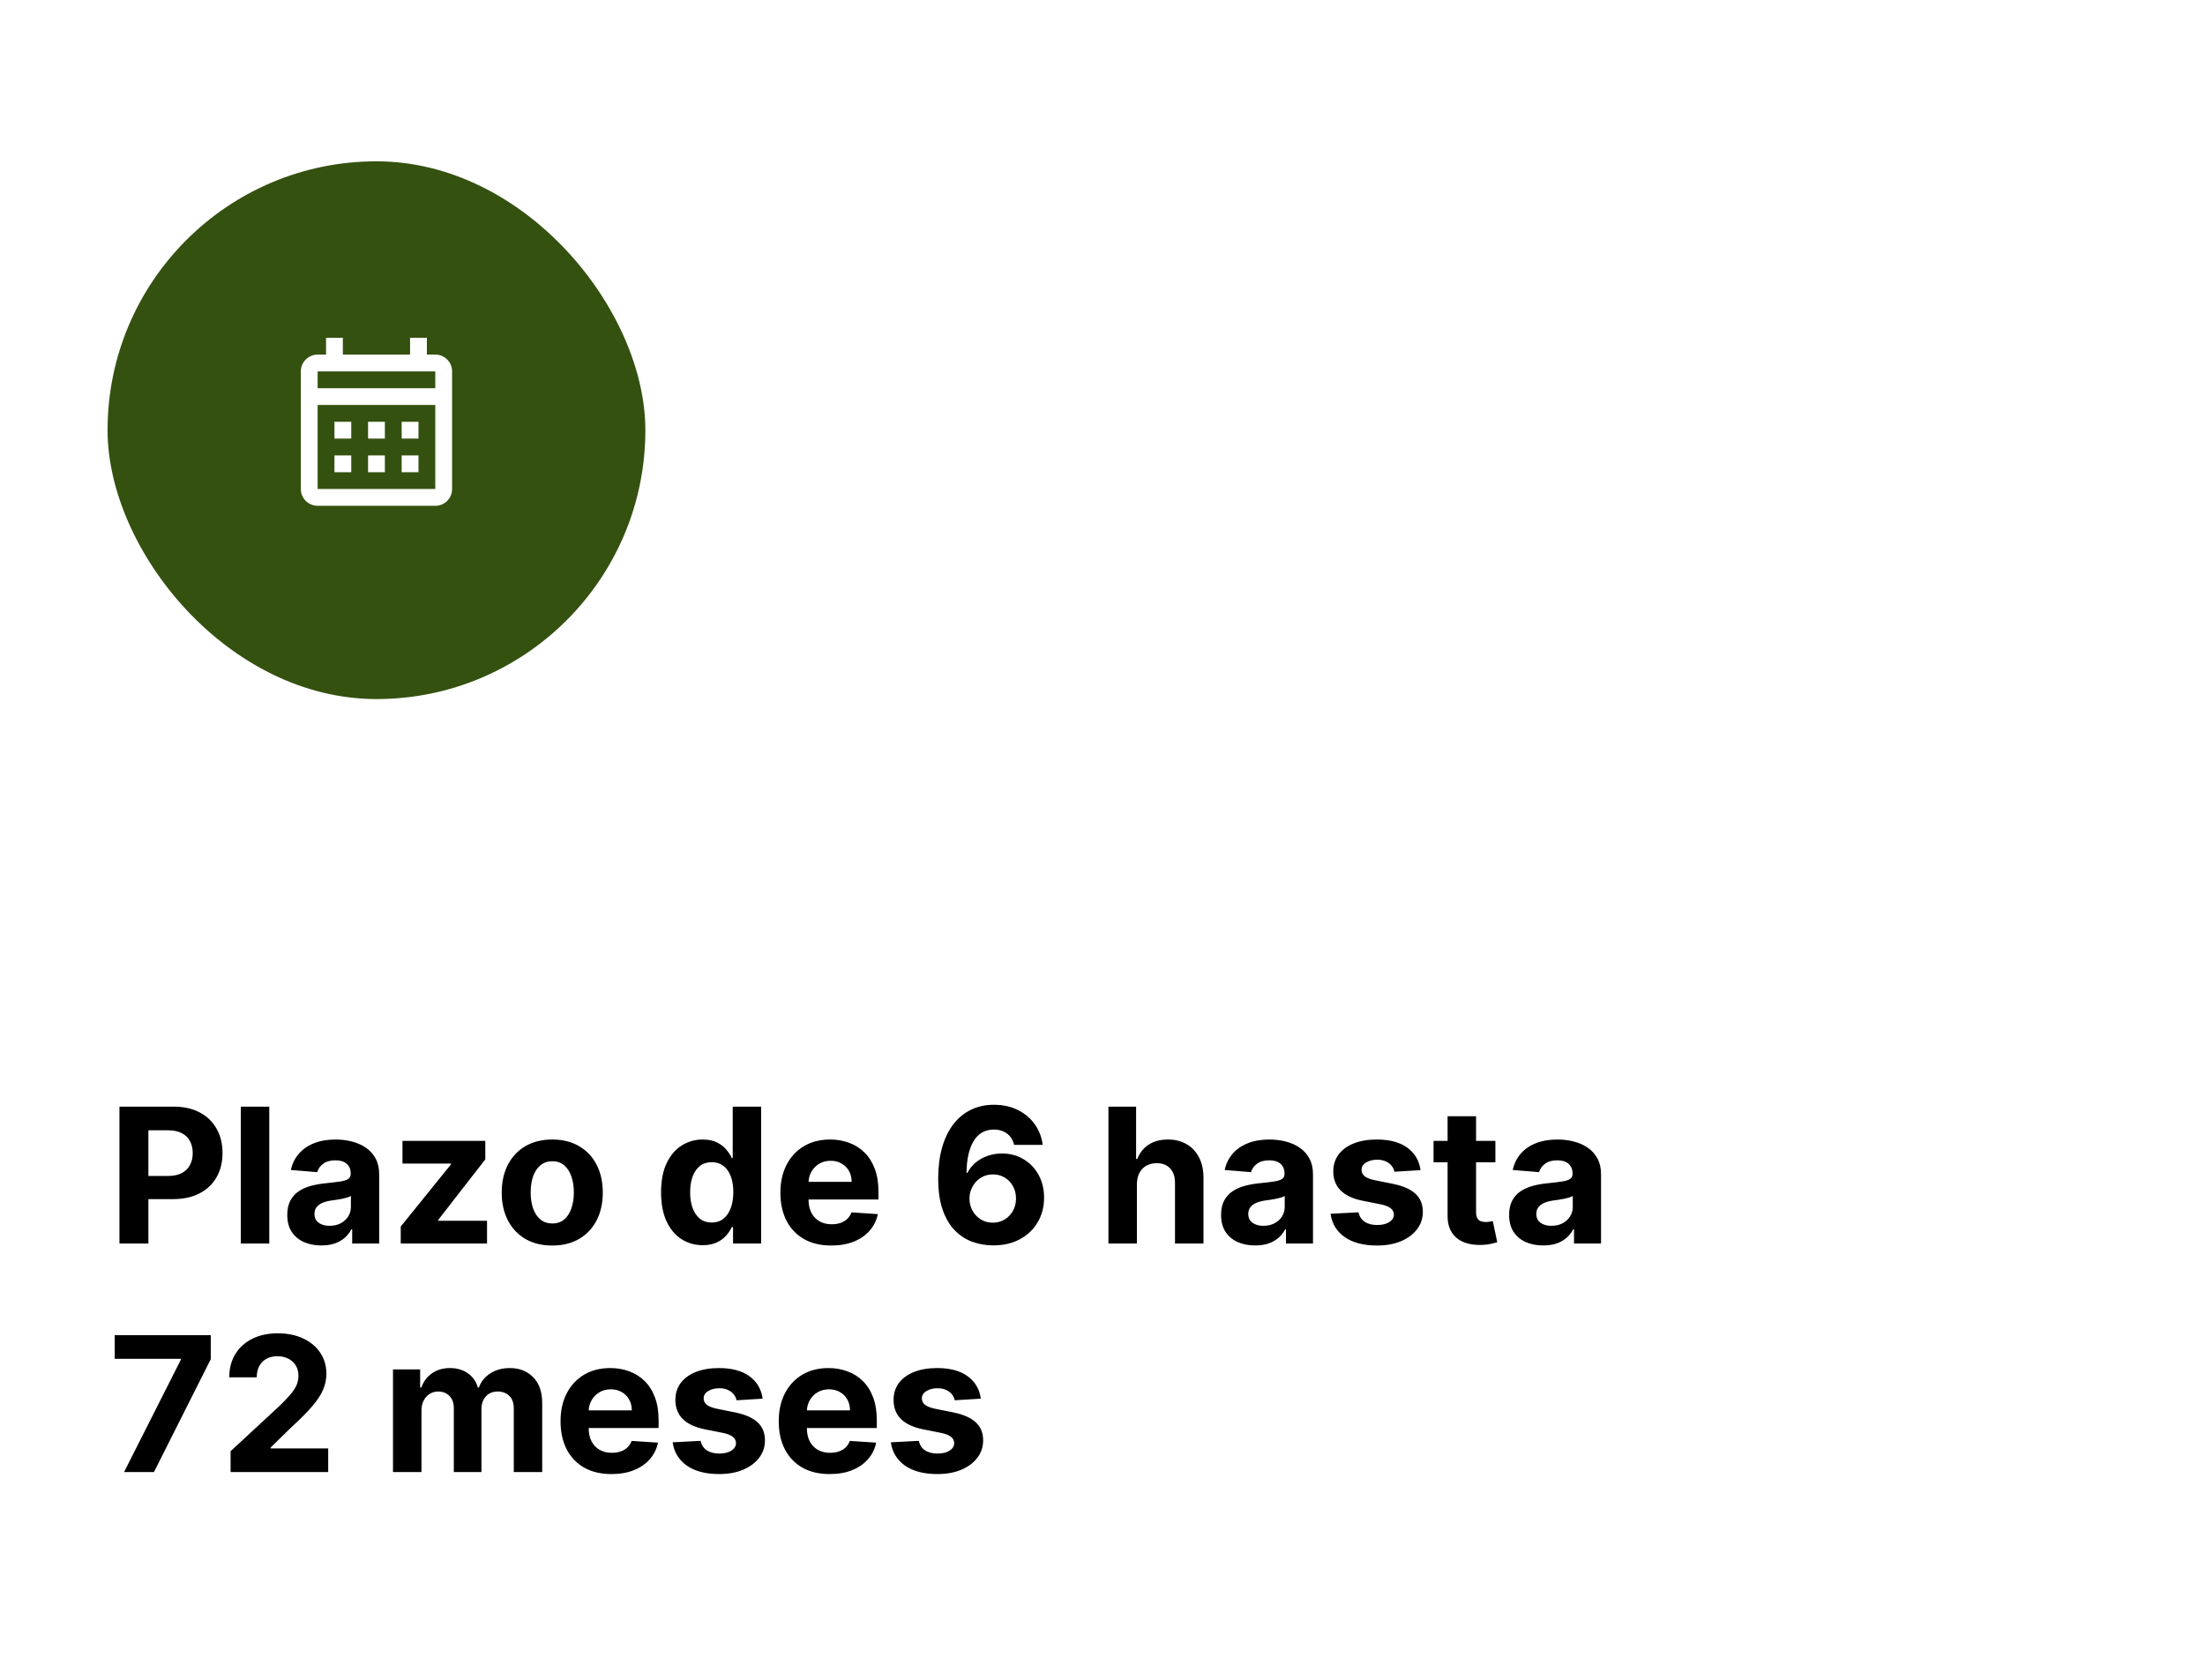 <svg width="328" height="250" viewBox="0 0 328 250" fill="none" xmlns="http://www.w3.org/2000/svg">
<rect width="328" height="250" fill="white"/>
<rect x="16" y="24" width="80" height="80" rx="40" fill="#345110"/>
<path d="M49.75 62.75H52.25V65.25H49.75V62.75ZM67.25 55.25V72.75C67.25 74.138 66.138 75.25 64.75 75.25H47.25C45.862 75.25 44.75 74.125 44.75 72.75V55.25C44.75 53.875 45.875 52.75 47.25 52.75H48.5V50.25H51V52.75H61V50.25H63.5V52.75H64.75C66.138 52.75 67.25 53.875 67.25 55.25ZM47.25 57.75H64.75V55.25H47.25V57.75ZM64.75 72.75V60.25H47.25V72.75H64.75ZM59.75 65.25V62.75H62.25V65.25H59.75ZM54.75 65.25V62.75H57.25V65.25H54.75ZM49.75 67.75H52.25V70.25H49.75V67.75ZM59.75 70.25V67.75H62.25V70.25H59.75ZM54.75 70.25V67.75H57.25V70.25H54.75Z" fill="white"/>
<path d="M17.77 185V164.636H25.804C27.349 164.636 28.664 164.931 29.751 165.521C30.838 166.105 31.667 166.917 32.237 167.957C32.814 168.991 33.102 170.185 33.102 171.537C33.102 172.889 32.811 174.082 32.227 175.116C31.644 176.151 30.799 176.956 29.692 177.533C28.591 178.109 27.259 178.398 25.695 178.398H20.574V174.947H24.999C25.827 174.947 26.51 174.805 27.047 174.52C27.59 174.228 27.995 173.827 28.26 173.317C28.532 172.8 28.668 172.206 28.668 171.537C28.668 170.861 28.532 170.271 28.26 169.767C27.995 169.257 27.59 168.862 27.047 168.584C26.503 168.299 25.814 168.156 24.979 168.156H22.075V185H17.77ZM40.055 164.636V185H35.819V164.636H40.055ZM47.803 185.288C46.829 185.288 45.961 185.119 45.198 184.781C44.436 184.437 43.833 183.929 43.389 183.26C42.951 182.584 42.732 181.742 42.732 180.734C42.732 179.886 42.888 179.173 43.2 178.597C43.511 178.02 43.935 177.556 44.472 177.205C45.009 176.853 45.619 176.588 46.302 176.409C46.991 176.23 47.714 176.104 48.469 176.031C49.358 175.938 50.074 175.852 50.617 175.773C51.161 175.687 51.555 175.561 51.8 175.395C52.046 175.229 52.168 174.984 52.168 174.659V174.599C52.168 173.97 51.969 173.482 51.572 173.138C51.181 172.793 50.624 172.621 49.901 172.621C49.139 172.621 48.532 172.79 48.082 173.128C47.631 173.459 47.333 173.877 47.187 174.381L43.269 174.062C43.468 173.134 43.859 172.332 44.443 171.656C45.026 170.973 45.778 170.45 46.7 170.085C47.628 169.714 48.702 169.528 49.921 169.528C50.77 169.528 51.582 169.628 52.357 169.827C53.139 170.026 53.832 170.334 54.435 170.751C55.045 171.169 55.526 171.706 55.877 172.362C56.228 173.012 56.404 173.791 56.404 174.699V185H52.387V182.882H52.268C52.023 183.359 51.694 183.78 51.283 184.145C50.872 184.503 50.379 184.785 49.802 184.99C49.225 185.189 48.559 185.288 47.803 185.288ZM49.016 182.365C49.639 182.365 50.19 182.242 50.667 181.997C51.144 181.745 51.519 181.407 51.791 180.983C52.062 180.559 52.198 180.078 52.198 179.541V177.92C52.066 178.007 51.883 178.086 51.651 178.159C51.426 178.225 51.171 178.288 50.886 178.348C50.601 178.401 50.316 178.451 50.031 178.497C49.745 178.537 49.487 178.573 49.255 178.607C48.758 178.679 48.324 178.795 47.952 178.955C47.581 179.114 47.293 179.329 47.087 179.601C46.882 179.866 46.779 180.197 46.779 180.595C46.779 181.172 46.988 181.613 47.406 181.918C47.83 182.216 48.367 182.365 49.016 182.365ZM59.611 185V182.474L67.088 173.217V173.108H59.869V169.727H72.189V172.482L65.169 181.51V181.619H72.447V185H59.611ZM82.15 185.298C80.605 185.298 79.269 184.97 78.142 184.314C77.022 183.651 76.157 182.73 75.547 181.55C74.937 180.363 74.632 178.988 74.632 177.423C74.632 175.846 74.937 174.467 75.547 173.287C76.157 172.1 77.022 171.179 78.142 170.523C79.269 169.86 80.605 169.528 82.15 169.528C83.694 169.528 85.026 169.86 86.147 170.523C87.274 171.179 88.142 172.1 88.752 173.287C89.362 174.467 89.666 175.846 89.666 177.423C89.666 178.988 89.362 180.363 88.752 181.55C88.142 182.73 87.274 183.651 86.147 184.314C85.026 184.97 83.694 185.298 82.15 185.298ZM82.169 182.017C82.872 182.017 83.459 181.818 83.929 181.42C84.4 181.016 84.755 180.466 84.993 179.77C85.239 179.074 85.361 178.282 85.361 177.393C85.361 176.505 85.239 175.713 84.993 175.017C84.755 174.321 84.4 173.771 83.929 173.366C83.459 172.962 82.872 172.76 82.169 172.76C81.46 172.76 80.864 172.962 80.38 173.366C79.902 173.771 79.541 174.321 79.296 175.017C79.057 175.713 78.938 176.505 78.938 177.393C78.938 178.282 79.057 179.074 79.296 179.77C79.541 180.466 79.902 181.016 80.38 181.42C80.864 181.818 81.46 182.017 82.169 182.017ZM104.529 185.249C103.369 185.249 102.318 184.95 101.377 184.354C100.442 183.75 99.7 182.866 99.15 181.699C98.606 180.526 98.335 179.087 98.335 177.384C98.335 175.634 98.616 174.179 99.18 173.018C99.743 171.852 100.492 170.98 101.427 170.403C102.368 169.82 103.399 169.528 104.519 169.528C105.374 169.528 106.087 169.674 106.657 169.966C107.234 170.251 107.698 170.609 108.049 171.04C108.407 171.464 108.679 171.882 108.864 172.293H108.994V164.636H113.219V185H109.043V182.554H108.864C108.665 182.978 108.384 183.399 108.019 183.817C107.661 184.228 107.194 184.569 106.617 184.841C106.047 185.113 105.351 185.249 104.529 185.249ZM105.871 181.878C106.554 181.878 107.131 181.692 107.602 181.321C108.079 180.943 108.443 180.416 108.695 179.74C108.954 179.064 109.083 178.272 109.083 177.364C109.083 176.455 108.957 175.667 108.705 174.997C108.453 174.328 108.089 173.811 107.612 173.446C107.134 173.081 106.554 172.899 105.871 172.899C105.175 172.899 104.589 173.088 104.112 173.466C103.634 173.844 103.273 174.367 103.028 175.037C102.782 175.706 102.66 176.482 102.66 177.364C102.66 178.252 102.782 179.037 103.028 179.72C103.28 180.396 103.641 180.927 104.112 181.311C104.589 181.689 105.175 181.878 105.871 181.878ZM123.662 185.298C122.091 185.298 120.739 184.98 119.605 184.344C118.479 183.701 117.61 182.793 117 181.619C116.391 180.439 116.086 179.044 116.086 177.433C116.086 175.862 116.391 174.483 117 173.297C117.61 172.11 118.469 171.186 119.576 170.523C120.689 169.86 121.995 169.528 123.493 169.528C124.501 169.528 125.439 169.691 126.307 170.016C127.182 170.334 127.944 170.814 128.594 171.457C129.25 172.1 129.761 172.909 130.125 173.884C130.49 174.851 130.672 175.985 130.672 177.284V178.447H117.776V175.822H126.685C126.685 175.213 126.552 174.672 126.287 174.202C126.022 173.731 125.654 173.363 125.184 173.098C124.72 172.826 124.179 172.69 123.563 172.69C122.92 172.69 122.35 172.839 121.853 173.138C121.362 173.429 120.978 173.824 120.699 174.321C120.421 174.812 120.278 175.358 120.272 175.962V178.457C120.272 179.213 120.411 179.866 120.689 180.416C120.974 180.966 121.375 181.391 121.892 181.689C122.409 181.987 123.023 182.136 123.732 182.136C124.203 182.136 124.633 182.07 125.025 181.938C125.416 181.805 125.75 181.606 126.029 181.341C126.307 181.076 126.519 180.751 126.665 180.366L130.583 180.625C130.384 181.566 129.976 182.388 129.36 183.091C128.75 183.787 127.961 184.33 126.993 184.722C126.032 185.106 124.922 185.298 123.662 185.298ZM147.692 185.278C146.645 185.272 145.634 185.096 144.66 184.751C143.692 184.407 142.824 183.847 142.055 183.071C141.286 182.295 140.676 181.268 140.225 179.989C139.781 178.709 139.559 177.138 139.559 175.276C139.566 173.565 139.761 172.037 140.146 170.692C140.537 169.339 141.094 168.193 141.816 167.251C142.545 166.31 143.417 165.594 144.431 165.104C145.445 164.607 146.582 164.358 147.842 164.358C149.201 164.358 150.4 164.623 151.441 165.153C152.482 165.677 153.317 166.39 153.947 167.291C154.583 168.193 154.968 169.204 155.1 170.324H150.854C150.689 169.615 150.341 169.058 149.81 168.653C149.28 168.249 148.624 168.047 147.842 168.047C146.516 168.047 145.508 168.624 144.819 169.777C144.136 170.93 143.788 172.498 143.775 174.48H143.914C144.219 173.877 144.63 173.363 145.147 172.939C145.671 172.508 146.264 172.18 146.927 171.955C147.596 171.723 148.302 171.607 149.045 171.607C150.251 171.607 151.325 171.892 152.266 172.462C153.208 173.025 153.95 173.801 154.494 174.788C155.037 175.776 155.309 176.906 155.309 178.179C155.309 179.558 154.987 180.784 154.344 181.858C153.708 182.932 152.817 183.774 151.67 184.384C150.53 184.987 149.204 185.285 147.692 185.278ZM147.673 181.898C148.335 181.898 148.929 181.739 149.452 181.42C149.976 181.102 150.387 180.671 150.685 180.128C150.984 179.584 151.133 178.974 151.133 178.298C151.133 177.622 150.984 177.016 150.685 176.479C150.394 175.942 149.989 175.514 149.472 175.196C148.955 174.878 148.365 174.719 147.702 174.719C147.205 174.719 146.745 174.812 146.32 174.997C145.903 175.183 145.535 175.441 145.217 175.773C144.905 176.104 144.66 176.489 144.481 176.926C144.302 177.357 144.212 177.818 144.212 178.308C144.212 178.964 144.362 179.564 144.66 180.108C144.965 180.652 145.376 181.086 145.893 181.411C146.416 181.735 147.01 181.898 147.673 181.898ZM169.118 176.17V185H164.882V164.636H168.998V172.422H169.177C169.522 171.52 170.079 170.814 170.848 170.304C171.617 169.787 172.581 169.528 173.741 169.528C174.802 169.528 175.726 169.76 176.515 170.224C177.311 170.682 177.927 171.341 178.365 172.203C178.809 173.058 179.028 174.082 179.021 175.276V185H174.785V176.031C174.792 175.09 174.553 174.357 174.069 173.834C173.592 173.31 172.922 173.048 172.061 173.048C171.484 173.048 170.974 173.171 170.529 173.416C170.092 173.661 169.747 174.019 169.495 174.49C169.25 174.954 169.124 175.514 169.118 176.17ZM186.71 185.288C185.735 185.288 184.867 185.119 184.104 184.781C183.342 184.437 182.739 183.929 182.295 183.26C181.857 182.584 181.638 181.742 181.638 180.734C181.638 179.886 181.794 179.173 182.106 178.597C182.417 178.02 182.842 177.556 183.379 177.205C183.915 176.853 184.525 176.588 185.208 176.409C185.897 176.23 186.62 176.104 187.376 176.031C188.264 175.938 188.98 175.852 189.523 175.773C190.067 175.687 190.461 175.561 190.707 175.395C190.952 175.229 191.075 174.984 191.075 174.659V174.599C191.075 173.97 190.876 173.482 190.478 173.138C190.087 172.793 189.53 172.621 188.808 172.621C188.045 172.621 187.439 172.79 186.988 173.128C186.537 173.459 186.239 173.877 186.093 174.381L182.175 174.062C182.374 173.134 182.765 172.332 183.349 171.656C183.932 170.973 184.684 170.45 185.606 170.085C186.534 169.714 187.608 169.528 188.827 169.528C189.676 169.528 190.488 169.628 191.263 169.827C192.046 170.026 192.738 170.334 193.342 170.751C193.951 171.169 194.432 171.706 194.783 172.362C195.135 173.012 195.31 173.791 195.31 174.699V185H191.293V182.882H191.174C190.929 183.359 190.601 183.78 190.19 184.145C189.779 184.503 189.285 184.785 188.708 184.99C188.131 185.189 187.465 185.288 186.71 185.288ZM187.923 182.365C188.546 182.365 189.096 182.242 189.573 181.997C190.05 181.745 190.425 181.407 190.697 180.983C190.969 180.559 191.104 180.078 191.104 179.541V177.92C190.972 178.007 190.79 178.086 190.558 178.159C190.332 178.225 190.077 178.288 189.792 178.348C189.507 178.401 189.222 178.451 188.937 178.497C188.652 178.537 188.393 178.573 188.161 178.607C187.664 178.679 187.23 178.795 186.859 178.955C186.487 179.114 186.199 179.329 185.994 179.601C185.788 179.866 185.685 180.197 185.685 180.595C185.685 181.172 185.894 181.613 186.312 181.918C186.736 182.216 187.273 182.365 187.923 182.365ZM211.304 174.082L207.426 174.321C207.36 173.99 207.217 173.691 206.999 173.426C206.78 173.154 206.491 172.939 206.134 172.78C205.782 172.614 205.361 172.531 204.871 172.531C204.214 172.531 203.661 172.67 203.21 172.949C202.759 173.221 202.534 173.585 202.534 174.043C202.534 174.407 202.68 174.715 202.972 174.967C203.263 175.219 203.764 175.421 204.473 175.574L207.237 176.131C208.722 176.436 209.829 176.926 210.558 177.602C211.287 178.278 211.652 179.167 211.652 180.267C211.652 181.268 211.357 182.146 210.767 182.902C210.184 183.658 209.382 184.248 208.361 184.672C207.347 185.089 206.177 185.298 204.851 185.298C202.829 185.298 201.218 184.877 200.018 184.036C198.825 183.187 198.126 182.034 197.92 180.575L202.087 180.357C202.213 180.973 202.518 181.444 203.001 181.768C203.485 182.087 204.105 182.246 204.861 182.246C205.603 182.246 206.2 182.103 206.651 181.818C207.108 181.527 207.34 181.152 207.347 180.695C207.34 180.31 207.178 179.995 206.859 179.75C206.541 179.498 206.051 179.306 205.388 179.173L202.743 178.646C201.251 178.348 200.141 177.831 199.412 177.095C198.689 176.359 198.328 175.421 198.328 174.281C198.328 173.3 198.593 172.455 199.124 171.746C199.661 171.036 200.413 170.49 201.381 170.105C202.355 169.721 203.495 169.528 204.801 169.528C206.73 169.528 208.248 169.936 209.355 170.751C210.469 171.567 211.118 172.677 211.304 174.082ZM222.443 169.727V172.909H213.245V169.727H222.443ZM215.333 166.068H219.569V180.307C219.569 180.698 219.629 181.003 219.748 181.222C219.868 181.434 220.033 181.583 220.245 181.669C220.464 181.755 220.716 181.798 221.001 181.798C221.2 181.798 221.399 181.782 221.598 181.749C221.797 181.709 221.949 181.679 222.055 181.659L222.721 184.811C222.509 184.877 222.211 184.954 221.826 185.04C221.442 185.133 220.975 185.189 220.424 185.209C219.404 185.249 218.509 185.113 217.74 184.801C216.977 184.49 216.384 184.006 215.96 183.349C215.536 182.693 215.327 181.865 215.333 180.864V166.068ZM229.557 185.288C228.583 185.288 227.714 185.119 226.952 184.781C226.19 184.437 225.587 183.929 225.142 183.26C224.705 182.584 224.486 181.742 224.486 180.734C224.486 179.886 224.642 179.173 224.953 178.597C225.265 178.02 225.689 177.556 226.226 177.205C226.763 176.853 227.373 176.588 228.056 176.409C228.745 176.23 229.468 176.104 230.223 176.031C231.112 175.938 231.828 175.852 232.371 175.773C232.915 175.687 233.309 175.561 233.554 175.395C233.8 175.229 233.922 174.984 233.922 174.659V174.599C233.922 173.97 233.723 173.482 233.326 173.138C232.935 172.793 232.378 172.621 231.655 172.621C230.893 172.621 230.286 172.79 229.836 173.128C229.385 173.459 229.087 173.877 228.941 174.381L225.023 174.062C225.222 173.134 225.613 172.332 226.196 171.656C226.78 170.973 227.532 170.45 228.453 170.085C229.382 169.714 230.455 169.528 231.675 169.528C232.524 169.528 233.336 169.628 234.111 169.827C234.893 170.026 235.586 170.334 236.189 170.751C236.799 171.169 237.28 171.706 237.631 172.362C237.982 173.012 238.158 173.791 238.158 174.699V185H234.141V182.882H234.022C233.776 183.359 233.448 183.78 233.037 184.145C232.626 184.503 232.132 184.785 231.556 184.99C230.979 185.189 230.313 185.288 229.557 185.288ZM230.77 182.365C231.393 182.365 231.944 182.242 232.421 181.997C232.898 181.745 233.273 181.407 233.544 180.983C233.816 180.559 233.952 180.078 233.952 179.541V177.92C233.819 178.007 233.637 178.086 233.405 178.159C233.18 178.225 232.925 178.288 232.64 178.348C232.355 178.401 232.069 178.451 231.784 178.497C231.499 178.537 231.241 178.573 231.009 178.607C230.512 178.679 230.078 178.795 229.706 178.955C229.335 179.114 229.047 179.329 228.841 179.601C228.636 179.866 228.533 180.197 228.533 180.595C228.533 181.172 228.742 181.613 229.159 181.918C229.584 182.216 230.121 182.365 230.77 182.365ZM18.456 219L26.898 202.295V202.156H17.064V198.636H31.352V202.206L22.901 219H18.456ZM34.303 219V215.898L41.551 209.186C42.168 208.589 42.685 208.053 43.103 207.575C43.527 207.098 43.848 206.631 44.067 206.173C44.286 205.709 44.395 205.209 44.395 204.672C44.395 204.075 44.259 203.562 43.988 203.131C43.716 202.693 43.345 202.358 42.874 202.126C42.403 201.888 41.87 201.768 41.273 201.768C40.65 201.768 40.106 201.894 39.642 202.146C39.178 202.398 38.82 202.759 38.569 203.23C38.317 203.701 38.191 204.261 38.191 204.911H34.104C34.104 203.578 34.406 202.421 35.009 201.44C35.612 200.459 36.457 199.7 37.544 199.163C38.632 198.626 39.884 198.358 41.303 198.358C42.761 198.358 44.031 198.616 45.111 199.134C46.198 199.644 47.043 200.353 47.647 201.261C48.25 202.17 48.551 203.21 48.551 204.384C48.551 205.152 48.399 205.911 48.094 206.661C47.796 207.41 47.262 208.241 46.493 209.156C45.724 210.064 44.641 211.155 43.242 212.428L40.269 215.341V215.48H48.82V219H34.303ZM58.46 219V203.727H62.497V206.422H62.676C62.994 205.527 63.524 204.821 64.267 204.304C65.009 203.787 65.897 203.528 66.931 203.528C67.979 203.528 68.87 203.79 69.606 204.314C70.342 204.831 70.832 205.534 71.078 206.422H71.237C71.548 205.547 72.112 204.848 72.927 204.324C73.749 203.794 74.72 203.528 75.841 203.528C77.266 203.528 78.422 203.982 79.311 204.891C80.206 205.792 80.653 207.071 80.653 208.729V219H76.427V209.564C76.427 208.715 76.202 208.079 75.751 207.655C75.3 207.231 74.737 207.018 74.061 207.018C73.292 207.018 72.692 207.264 72.261 207.754C71.83 208.238 71.615 208.878 71.615 209.673V219H67.508V209.474C67.508 208.725 67.293 208.129 66.862 207.685C66.438 207.241 65.877 207.018 65.181 207.018C64.711 207.018 64.287 207.138 63.909 207.376C63.538 207.608 63.242 207.937 63.024 208.361C62.805 208.778 62.696 209.269 62.696 209.832V219H58.46ZM90.959 219.298C89.388 219.298 88.036 218.98 86.902 218.344C85.775 217.701 84.907 216.793 84.297 215.619C83.687 214.439 83.382 213.044 83.382 211.433C83.382 209.862 83.687 208.483 84.297 207.297C84.907 206.11 85.766 205.186 86.873 204.523C87.986 203.86 89.292 203.528 90.79 203.528C91.798 203.528 92.736 203.691 93.604 204.016C94.479 204.334 95.241 204.814 95.891 205.457C96.547 206.1 97.058 206.909 97.422 207.884C97.787 208.851 97.969 209.985 97.969 211.284V212.447H85.073V209.822H93.982C93.982 209.213 93.849 208.672 93.584 208.202C93.319 207.731 92.951 207.363 92.481 207.098C92.016 206.826 91.476 206.69 90.86 206.69C90.217 206.69 89.647 206.839 89.15 207.138C88.659 207.429 88.275 207.824 87.996 208.321C87.718 208.812 87.575 209.358 87.569 209.962V212.457C87.569 213.213 87.708 213.866 87.986 214.416C88.271 214.966 88.672 215.391 89.189 215.689C89.706 215.987 90.32 216.136 91.029 216.136C91.499 216.136 91.93 216.07 92.321 215.938C92.713 215.805 93.047 215.606 93.326 215.341C93.604 215.076 93.816 214.751 93.962 214.366L97.88 214.625C97.681 215.566 97.273 216.388 96.657 217.091C96.047 217.787 95.258 218.33 94.29 218.722C93.329 219.106 92.219 219.298 90.959 219.298ZM113.441 208.082L109.563 208.321C109.497 207.99 109.354 207.691 109.135 207.426C108.917 207.154 108.628 206.939 108.27 206.78C107.919 206.614 107.498 206.531 107.007 206.531C106.351 206.531 105.798 206.67 105.347 206.949C104.896 207.221 104.671 207.585 104.671 208.043C104.671 208.407 104.817 208.715 105.108 208.967C105.4 209.219 105.9 209.421 106.61 209.574L109.374 210.131C110.859 210.436 111.966 210.926 112.695 211.602C113.424 212.278 113.789 213.167 113.789 214.267C113.789 215.268 113.494 216.146 112.904 216.902C112.32 217.658 111.518 218.248 110.498 218.672C109.483 219.089 108.313 219.298 106.988 219.298C104.966 219.298 103.355 218.877 102.155 218.036C100.962 217.187 100.263 216.034 100.057 214.575L104.223 214.357C104.349 214.973 104.654 215.444 105.138 215.768C105.622 216.087 106.242 216.246 106.998 216.246C107.74 216.246 108.337 216.103 108.787 215.818C109.245 215.527 109.477 215.152 109.483 214.695C109.477 214.31 109.314 213.995 108.996 213.75C108.678 213.498 108.187 213.306 107.525 213.173L104.88 212.646C103.388 212.348 102.278 211.831 101.549 211.095C100.826 210.359 100.465 209.421 100.465 208.281C100.465 207.3 100.73 206.455 101.26 205.746C101.797 205.036 102.55 204.49 103.517 204.105C104.492 203.721 105.632 203.528 106.938 203.528C108.867 203.528 110.385 203.936 111.492 204.751C112.605 205.567 113.255 206.677 113.441 208.082ZM123.416 219.298C121.845 219.298 120.493 218.98 119.359 218.344C118.232 217.701 117.364 216.793 116.754 215.619C116.144 214.439 115.839 213.044 115.839 211.433C115.839 209.862 116.144 208.483 116.754 207.297C117.364 206.11 118.223 205.186 119.33 204.523C120.443 203.86 121.749 203.528 123.247 203.528C124.255 203.528 125.193 203.691 126.061 204.016C126.936 204.334 127.698 204.814 128.348 205.457C129.004 206.1 129.515 206.909 129.879 207.884C130.244 208.851 130.426 209.985 130.426 211.284V212.447H117.53V209.822H126.439C126.439 209.213 126.306 208.672 126.041 208.202C125.776 207.731 125.408 207.363 124.938 207.098C124.473 206.826 123.933 206.69 123.317 206.69C122.674 206.69 122.104 206.839 121.607 207.138C121.116 207.429 120.732 207.824 120.453 208.321C120.175 208.812 120.032 209.358 120.026 209.962V212.457C120.026 213.213 120.165 213.866 120.443 214.416C120.728 214.966 121.129 215.391 121.646 215.689C122.163 215.987 122.777 216.136 123.486 216.136C123.956 216.136 124.387 216.07 124.778 215.938C125.17 215.805 125.504 215.606 125.783 215.341C126.061 215.076 126.273 214.751 126.419 214.366L130.337 214.625C130.138 215.566 129.73 216.388 129.114 217.091C128.504 217.787 127.715 218.33 126.747 218.722C125.786 219.106 124.676 219.298 123.416 219.298ZM145.898 208.082L142.02 208.321C141.954 207.99 141.811 207.691 141.592 207.426C141.374 207.154 141.085 206.939 140.727 206.78C140.376 206.614 139.955 206.531 139.464 206.531C138.808 206.531 138.255 206.67 137.804 206.949C137.353 207.221 137.128 207.585 137.128 208.043C137.128 208.407 137.274 208.715 137.565 208.967C137.857 209.219 138.357 209.421 139.067 209.574L141.831 210.131C143.316 210.436 144.423 210.926 145.152 211.602C145.881 212.278 146.246 213.167 146.246 214.267C146.246 215.268 145.951 216.146 145.361 216.902C144.777 217.658 143.975 218.248 142.955 218.672C141.94 219.089 140.77 219.298 139.445 219.298C137.423 219.298 135.812 218.877 134.612 218.036C133.419 217.187 132.72 216.034 132.514 214.575L136.68 214.357C136.806 214.973 137.111 215.444 137.595 215.768C138.079 216.087 138.699 216.246 139.455 216.246C140.197 216.246 140.794 216.103 141.244 215.818C141.702 215.527 141.934 215.152 141.94 214.695C141.934 214.31 141.771 213.995 141.453 213.75C141.135 213.498 140.644 213.306 139.982 213.173L137.337 212.646C135.845 212.348 134.735 211.831 134.006 211.095C133.283 210.359 132.922 209.421 132.922 208.281C132.922 207.3 133.187 206.455 133.717 205.746C134.254 205.036 135.007 204.49 135.974 204.105C136.949 203.721 138.089 203.528 139.395 203.528C141.324 203.528 142.842 203.936 143.949 204.751C145.063 205.567 145.712 206.677 145.898 208.082Z" fill="black"/>
</svg>
